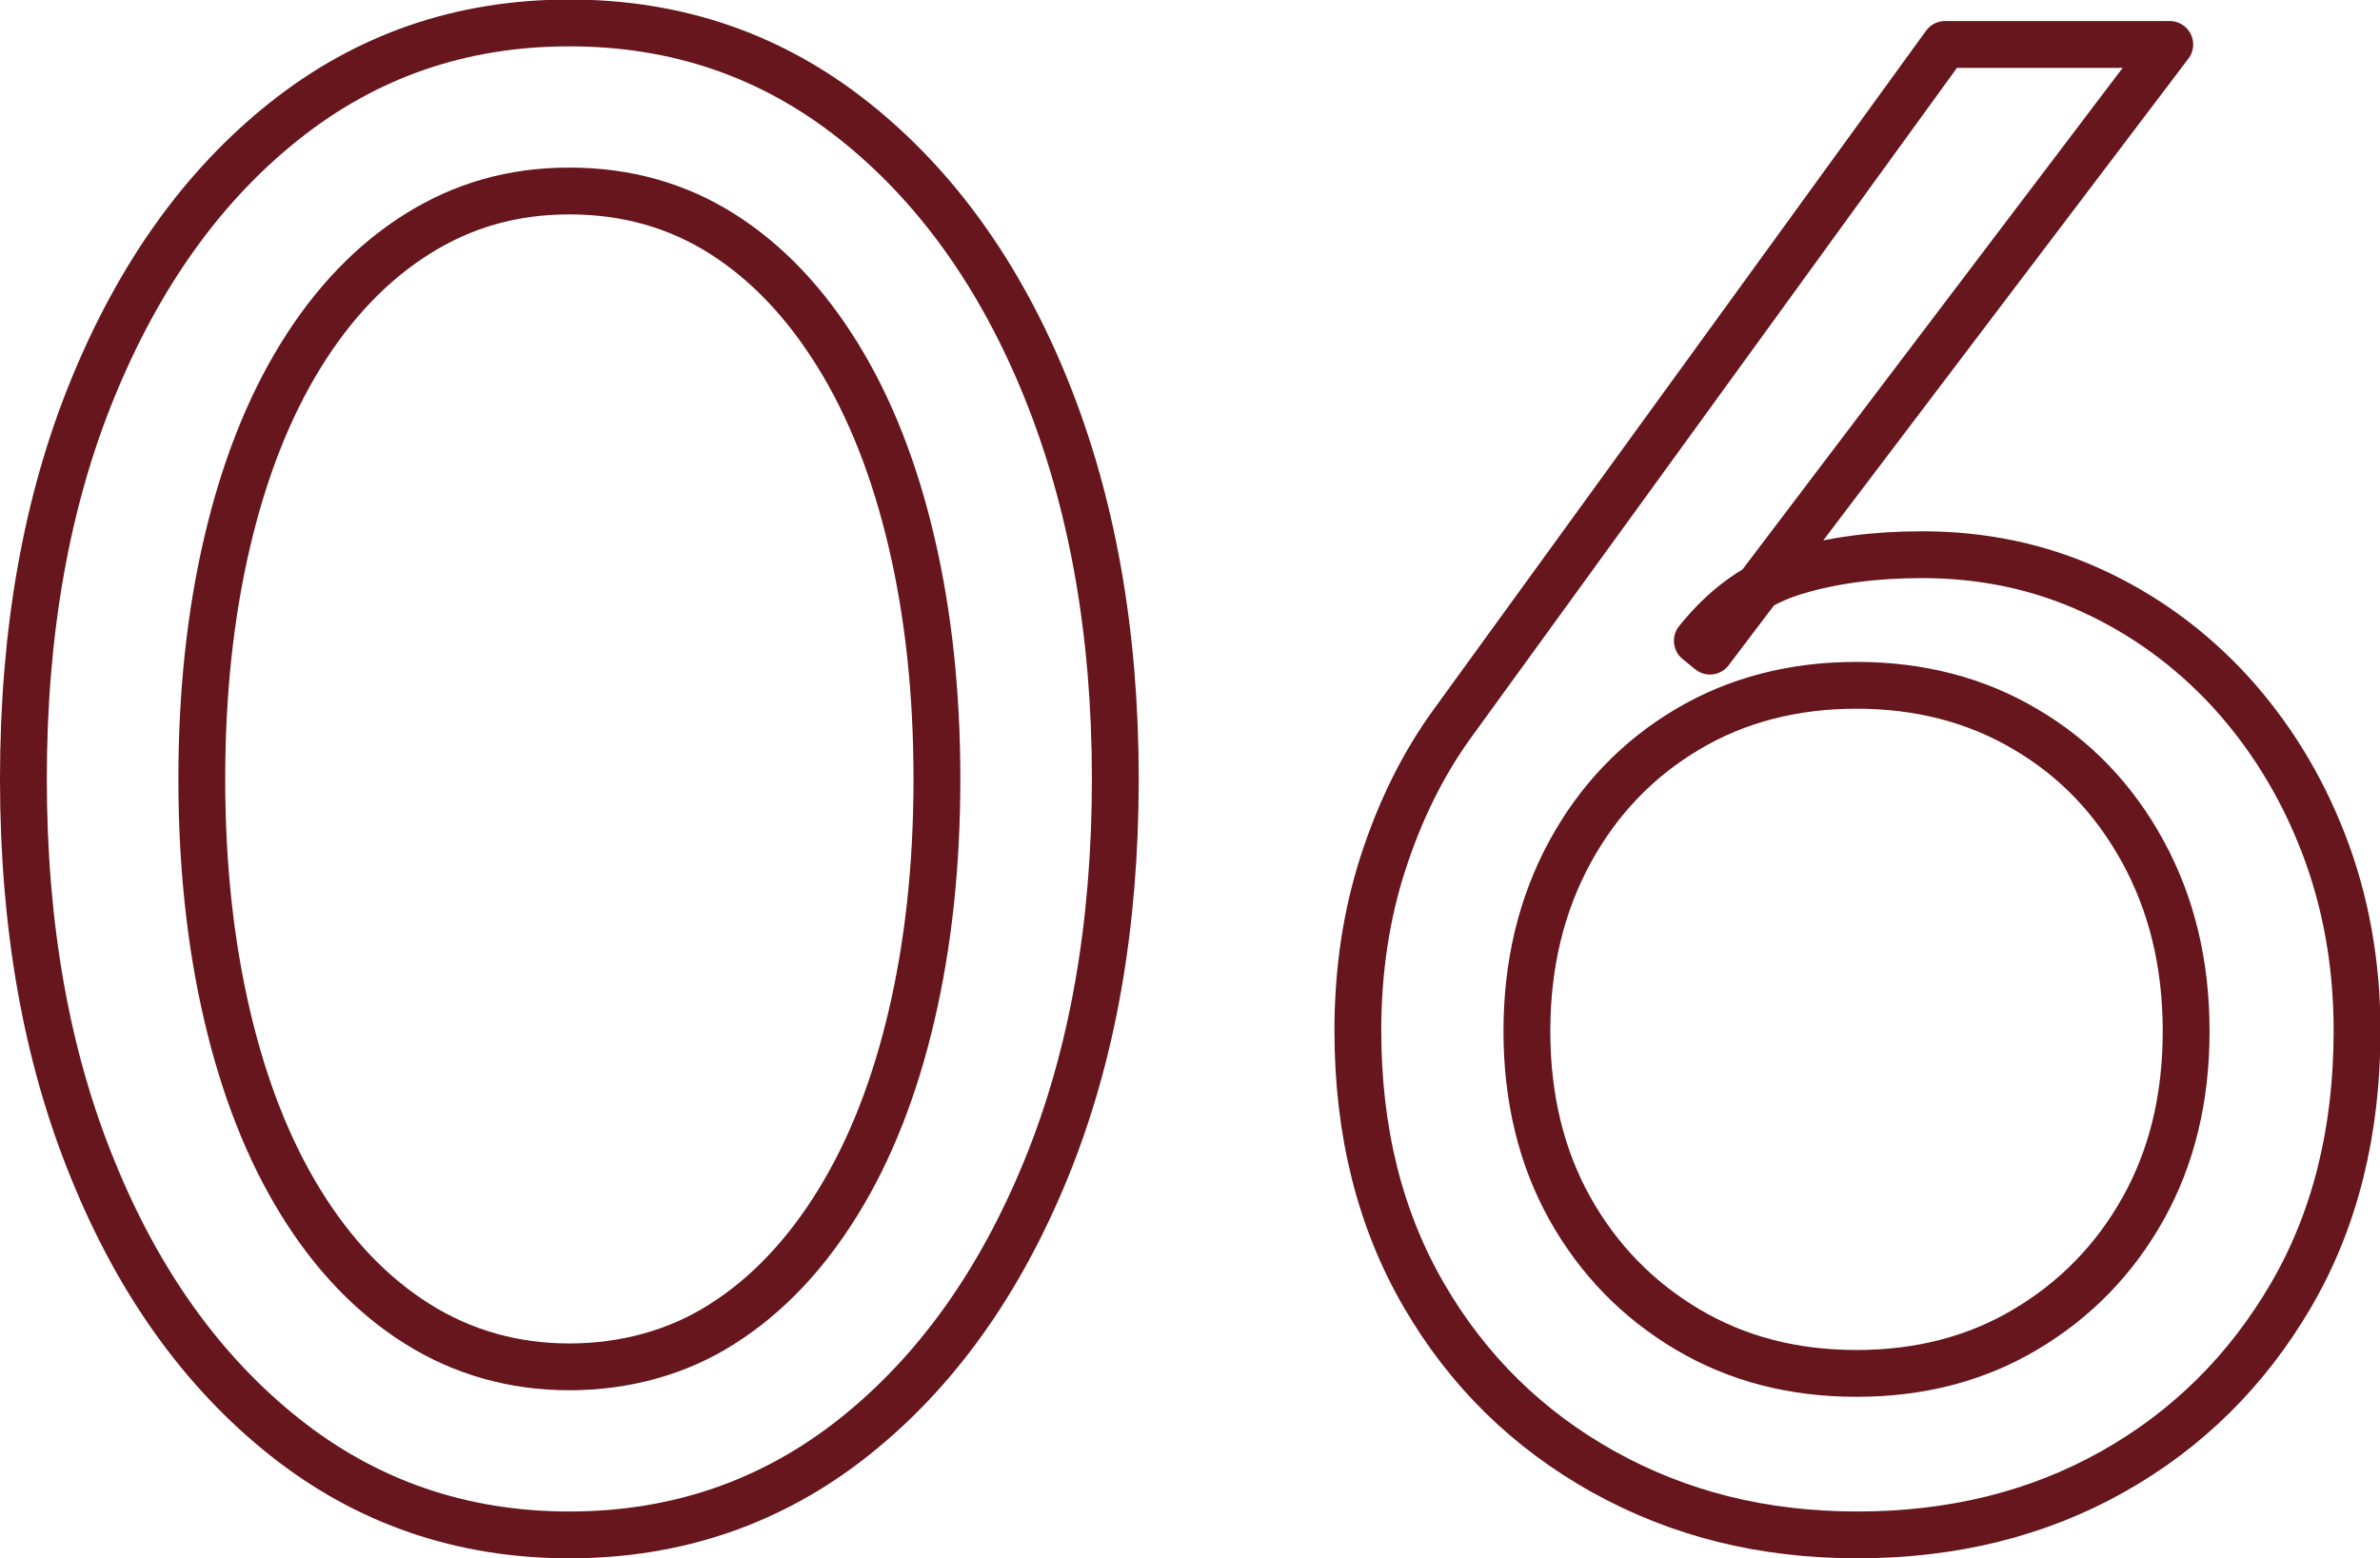 <?xml version="1.0" encoding="UTF-8"?>
<svg id="_レイヤー_2" data-name="レイヤー 2" xmlns="http://www.w3.org/2000/svg" viewBox="0 0 50.83 33.29">
  <defs>
    <style>
      .cls-1 {
        fill: none;
        stroke: #66161c;
        stroke-linecap: round;
        stroke-linejoin: round;
      }
    </style>
  </defs>
  <g id="_レイヤー_2-2" data-name="レイヤー 2">
    <g>
      <path class="cls-1" d="M1.98,8.3c.99-2.42,2.35-4.33,4.1-5.72,1.75-1.39,3.77-2.09,6.08-2.09s4.33.7,6.08,2.09c1.75,1.39,3.12,3.3,4.1,5.72s1.48,5.2,1.48,8.34-.49,5.92-1.48,8.34c-.99,2.42-2.35,4.33-4.1,5.72-1.75,1.39-3.78,2.09-6.08,2.09s-4.33-.7-6.08-2.09c-1.75-1.39-3.12-3.3-4.1-5.72-.99-2.42-1.48-5.2-1.48-8.34s.49-5.92,1.48-8.34ZM4.85,21.69c.36,1.54.88,2.87,1.57,3.99.69,1.12,1.52,1.99,2.49,2.6.97.61,2.06.92,3.25.92s2.32-.31,3.27-.92c.96-.61,1.78-1.48,2.47-2.6.69-1.12,1.21-2.45,1.57-3.99.36-1.54.54-3.22.54-5.05s-.18-3.51-.54-5.05c-.36-1.54-.88-2.87-1.57-3.99-.69-1.12-1.51-1.99-2.47-2.6-.96-.61-2.05-.92-3.27-.92s-2.28.31-3.25.92c-.97.61-1.8,1.48-2.49,2.6-.69,1.12-1.21,2.45-1.57,3.99-.36,1.54-.54,3.22-.54,5.05s.18,3.51.54,5.05Z"/>
      <path class="cls-1" d="M46.34.95l-9.82,12.96-.27-.22c.6-.75,1.29-1.24,2.09-1.48.79-.24,1.7-.36,2.71-.36,1.29,0,2.49.25,3.61.76,1.12.51,2.11,1.23,2.96,2.15.85.93,1.52,2.01,2,3.25.48,1.24.72,2.58.72,4.01,0,2.15-.47,4.04-1.41,5.65s-2.21,2.87-3.81,3.77c-1.6.9-3.42,1.35-5.45,1.35s-3.81-.45-5.43-1.35c-1.61-.9-2.89-2.15-3.83-3.77s-1.41-3.5-1.41-5.65c0-1.29.18-2.48.54-3.59.36-1.11.84-2.08,1.44-2.92L41.54.95h4.8ZM33.53,25.82c.61,1.09,1.45,1.95,2.51,2.58,1.06.63,2.26.94,3.61.94s2.55-.31,3.61-.94c1.06-.63,1.9-1.49,2.51-2.58.61-1.09.92-2.35.92-3.79s-.31-2.71-.92-3.83c-.61-1.12-1.45-2-2.51-2.62-1.06-.63-2.27-.94-3.61-.94s-2.55.31-3.61.94c-1.06.63-1.9,1.5-2.51,2.62-.61,1.12-.92,2.4-.92,3.83s.31,2.7.92,3.79Z"/>
    </g>
  </g>
</svg>